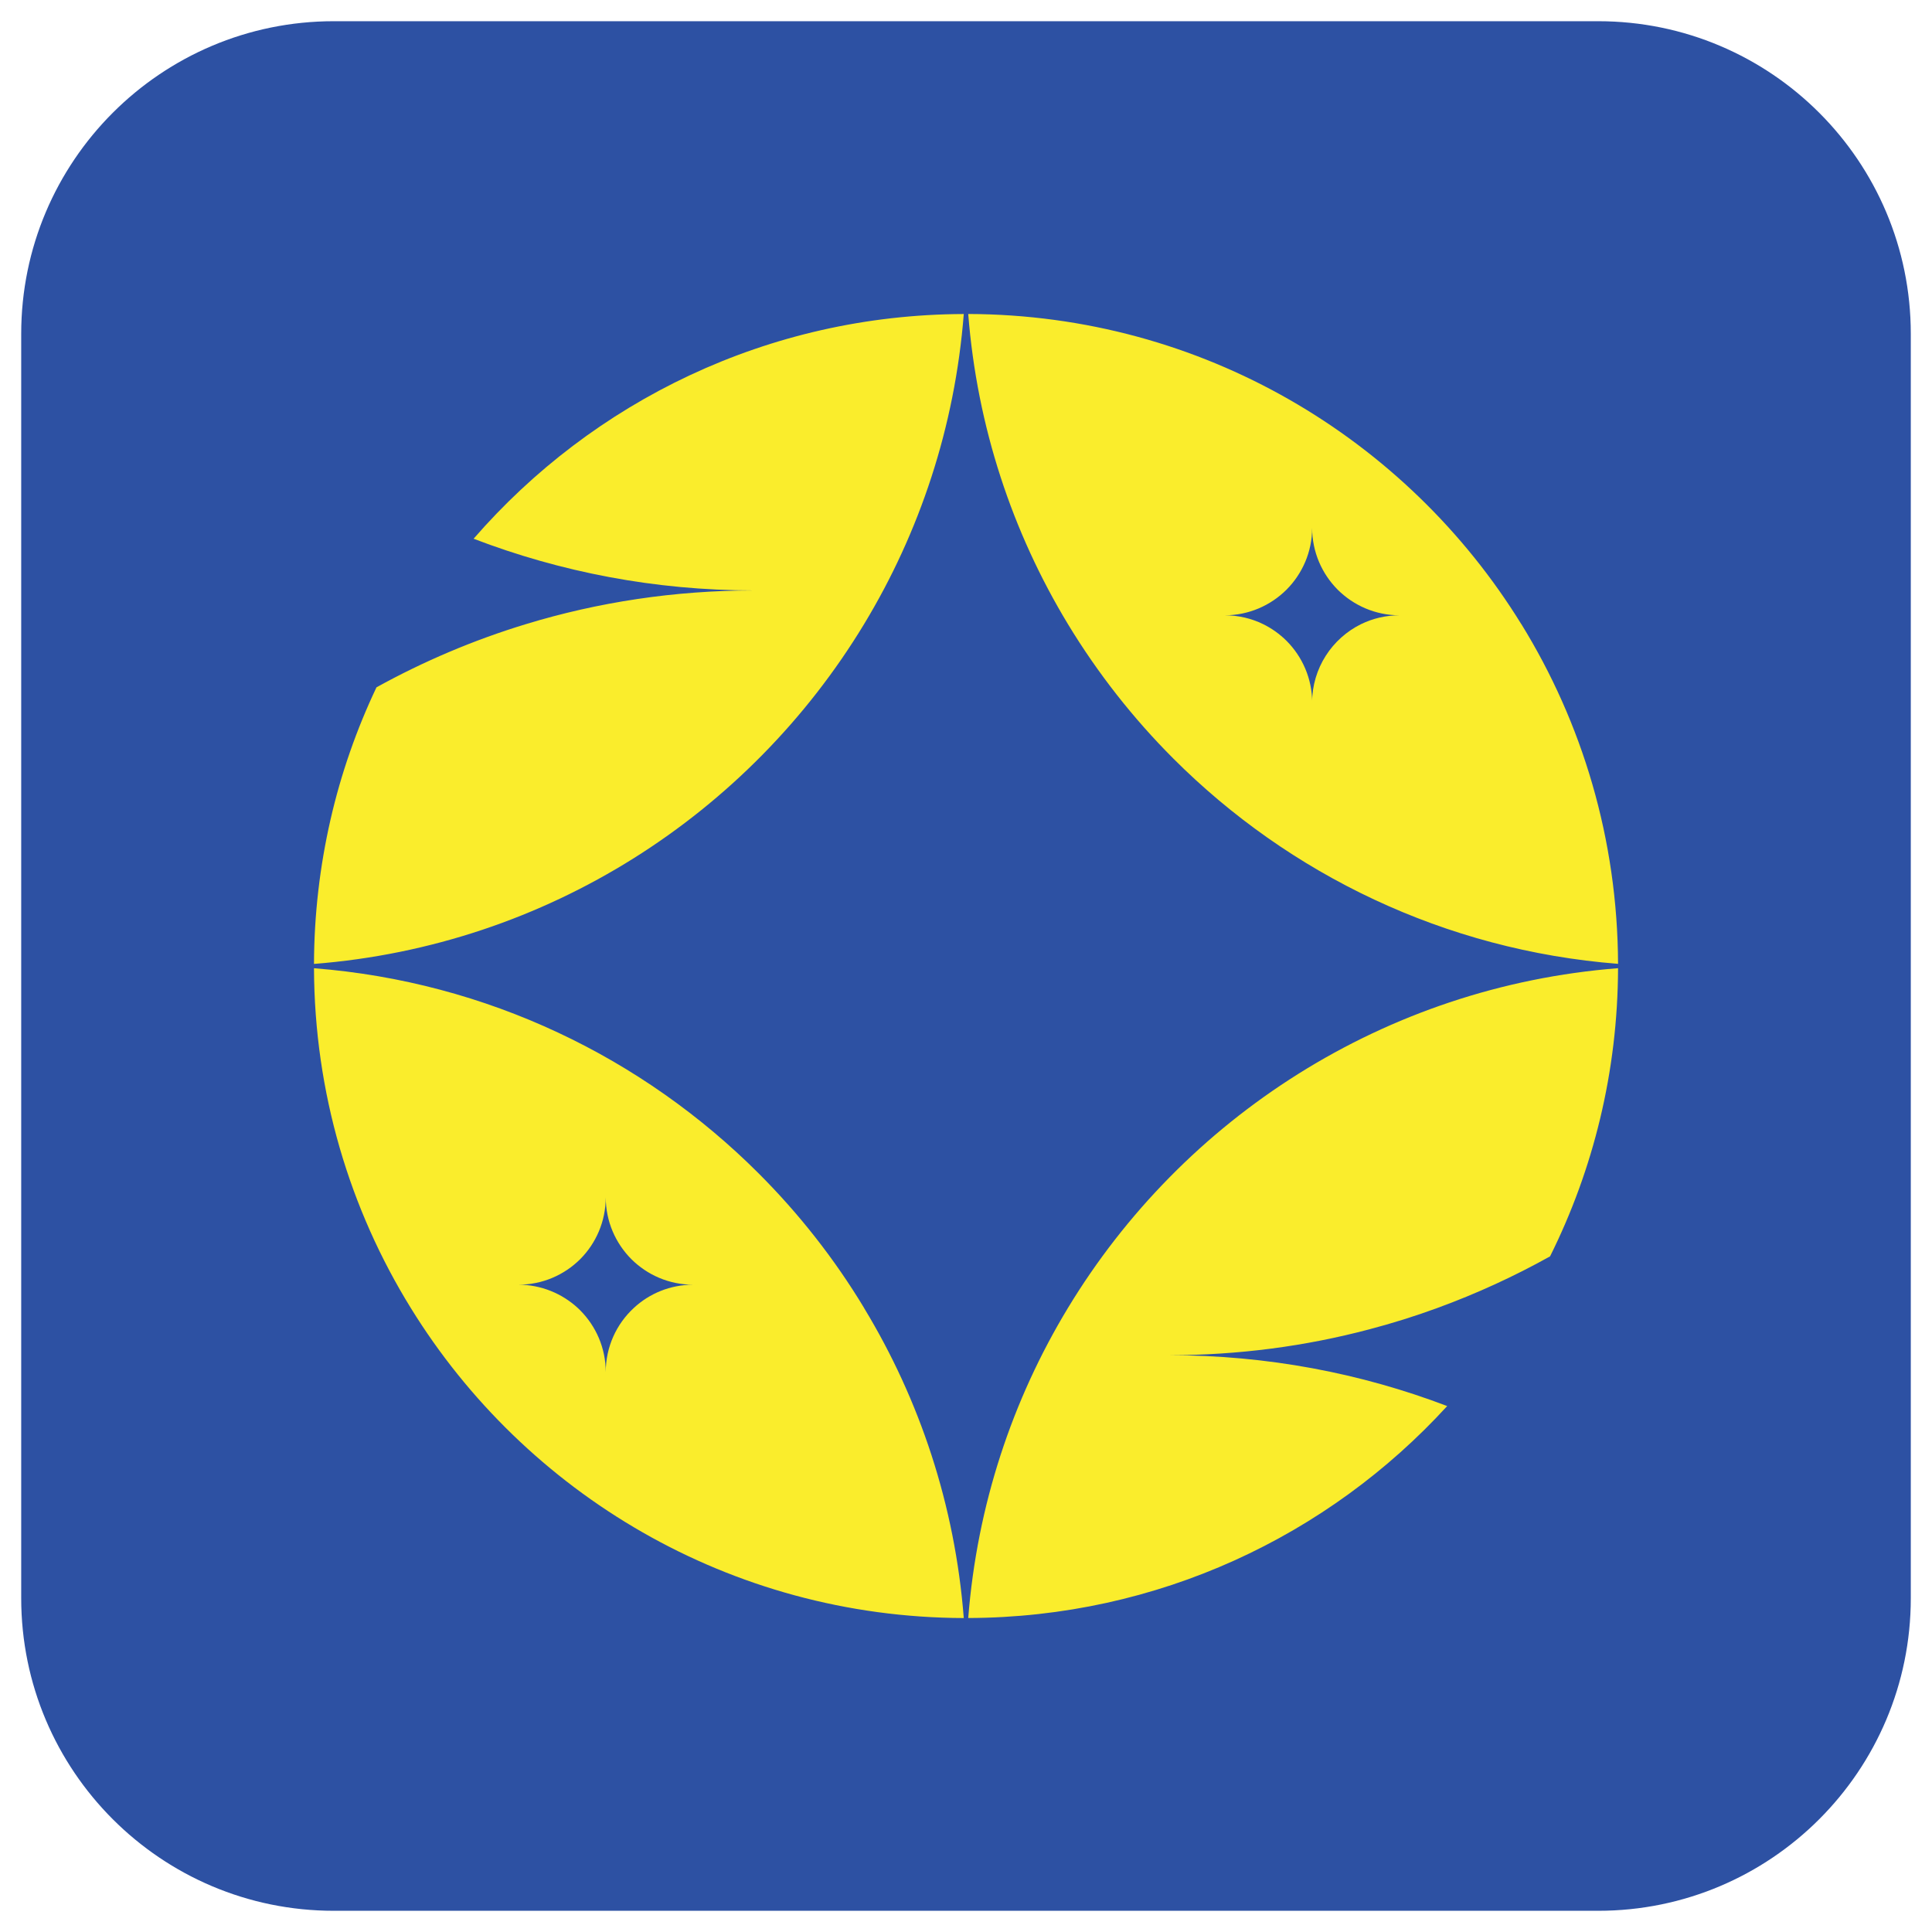 <svg xmlns="http://www.w3.org/2000/svg" id="Layer_1" data-name="Layer 1" viewBox="0 0 512 512"><defs><style>      .cls-1 {        fill: #faed2c;      }      .cls-2 {        fill: #2d51a3;      }    </style></defs><path class="cls-2" d="M88.47,506.38h335.06c45.75,0,82.85-37.09,82.85-82.85V88.47c0-45.75-37.09-82.85-82.85-82.85H88.47C42.72,5.62,5.62,42.72,5.62,88.47v335.06c0,45.75,37.09,82.85,82.85,82.85"></path><path class="cls-1" d="M160.53,363.63c0-6.4-2.59-12.18-6.77-16.38-.21-.21-.43-.43-.64-.62-4.14-3.81-9.69-6.17-15.76-6.17,6.4,0,12.2-2.59,16.4-6.77,4.18-4.2,6.77-10,6.77-16.4,0,6.4,2.61,12.2,6.79,16.4,4.2,4.18,9.98,6.77,16.38,6.77-6.07,0-11.62,2.33-15.74,6.17-4.57,4.22-7.43,10.27-7.43,17M229,346.63c-7.84-13-17.24-24.96-27.94-35.66-30.68-30.68-71.95-50.78-117.85-54.38.12,33.02,9.48,63.86,25.66,90.05,30.31,49.15,84.6,81.97,146.54,82.16-2.33-29.91-11.67-57.84-26.42-82.16M125.51,142.77c23.03,8.83,48.06,13.7,74.22,13.7-20.99,0-41.25,3.11-60.35,8.93-13.87,4.22-27.14,9.86-39.61,16.75-5.27,11.11-9.4,22.88-12.2,35.14-2.8,12.28-4.32,25.04-4.36,38.16,61.87-4.85,115.32-39.71,145.78-90.05,14.73-24.34,24.07-52.26,26.42-82.18-51.87.17-98.35,23.21-129.91,59.56M347.74,186.23c0-6.4-2.61-12.2-6.79-16.4-1.81-1.79-3.91-3.31-6.23-4.44-3.07-1.5-6.52-2.33-10.16-2.33,6.38,0,12.18-2.61,16.38-6.79,4.18-4.2,6.79-10,6.79-16.38,0,6.38,2.59,12.18,6.77,16.38,4.2,4.18,10,6.79,16.4,6.79-3.64,0-7.1.83-10.18,2.33-7.69,3.78-13,11.68-13,20.84M403.15,165.39c-30.31-49.17-84.6-81.99-146.56-82.18,2.35,29.9,11.69,57.84,26.42,82.18,7.88,13,17.28,24.98,27.96,35.66,30.68,30.68,71.93,50.78,117.83,54.38-.12-33.02-9.48-63.86-25.64-90.05M380.91,346.63c10.35-3.78,20.35-8.37,29.87-13.68,11.46-23.02,17.94-48.93,18.02-76.37-61.89,4.85-115.34,39.73-145.79,90.05-14.73,24.32-24.07,52.26-26.42,82.16,50.26-.15,95.47-21.77,126.93-56.17-22.88-8.72-47.71-13.48-73.66-13.48,18.31,0,36.09-2.37,53-6.85,6.13-1.61,12.16-3.5,18.06-5.66"></path></svg>